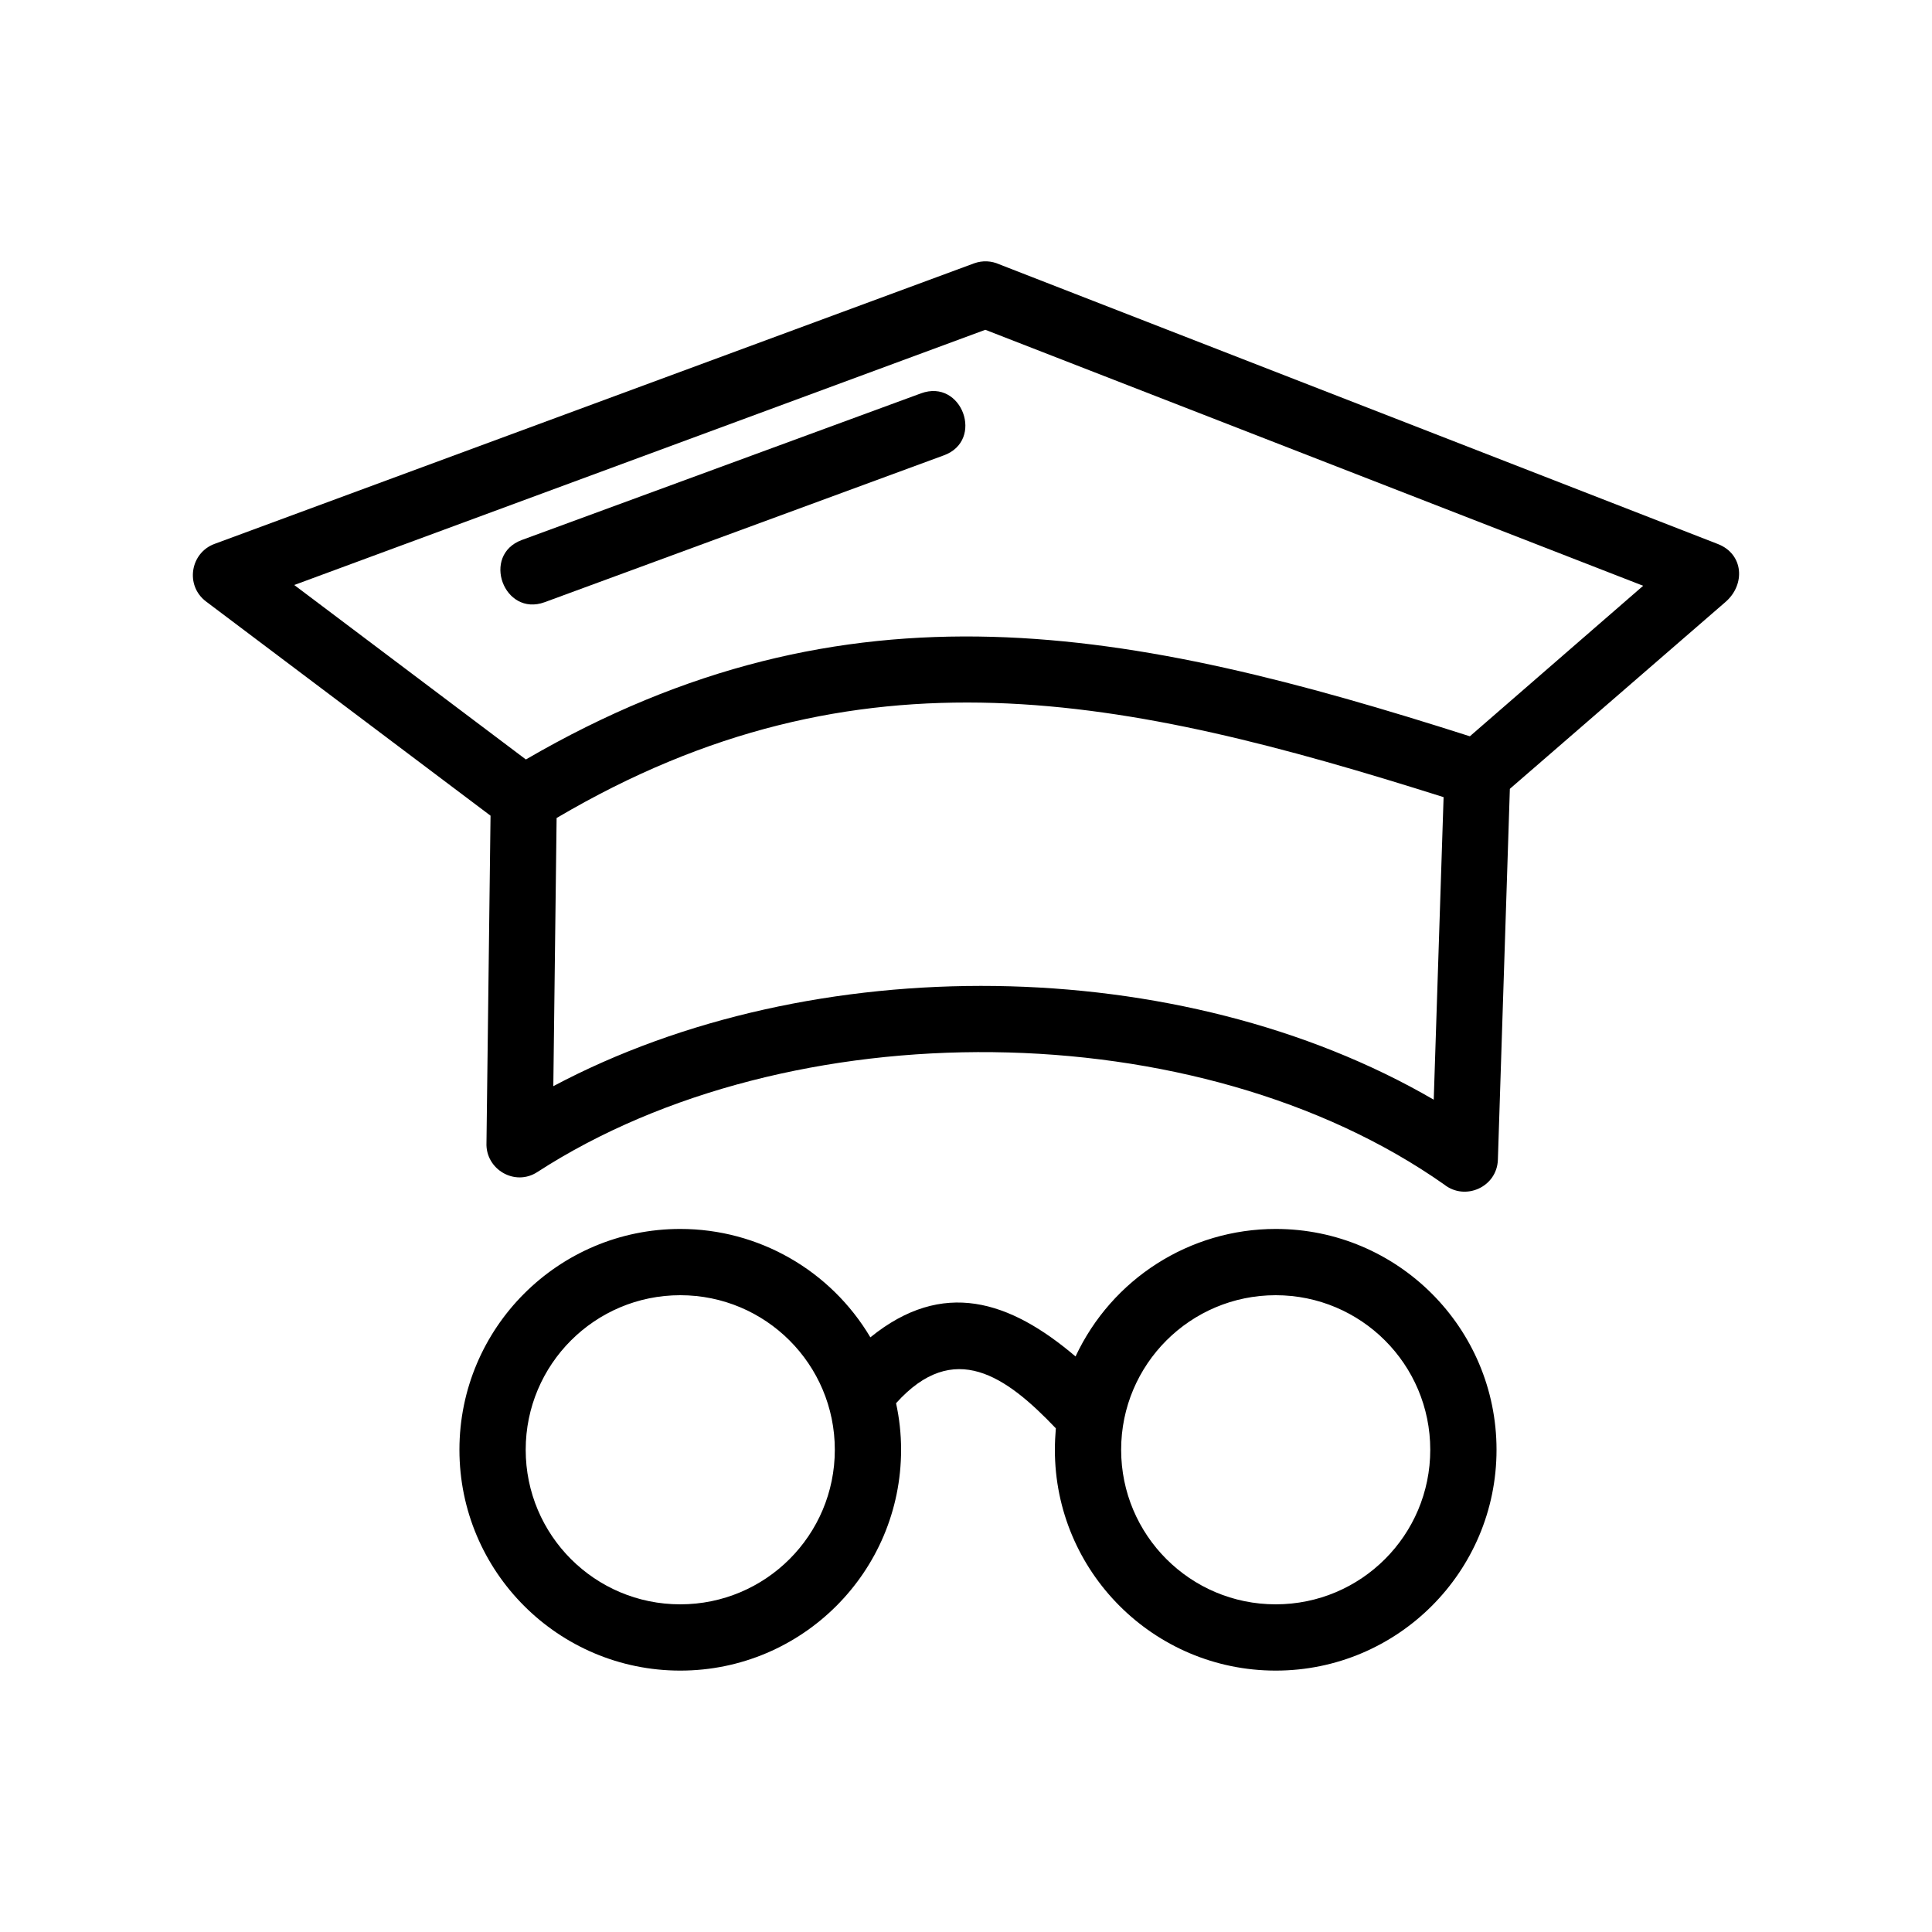 <svg height='100px' width='100px'  fill="#000000" xmlns="http://www.w3.org/2000/svg" xmlns:xlink="http://www.w3.org/1999/xlink" xml:space="preserve" version="1.1" style="shape-rendering:geometricPrecision;text-rendering:geometricPrecision;image-rendering:optimizeQuality;" viewBox="0 0 10000 10000" x="0px" y="0px" fill-rule="evenodd" clip-rule="evenodd"><defs><style type="text/css">
   
    .fil0 {fill:#000000;fill-rule:nonzero}
   
  </style></defs><g><path class="fil0" d="M2518 5915l21 -1693 -1473 -1109c-109,-83 -81,-252 45,-298l3931 -1452c44,-16 90,-13 130,5l3720 1448c133,52 143,209 40,299l-1117 968 -62 1920c-5,142 -170,214 -278,128 -1274,-896 -3389,-909 -4693,-65 -117,77 -270,-14 -264,-151zm204 -1984c1672,-973 3132,-680 4886,-120l897 -779 -3405 -1325 -3577 1321 1199 903zm4750 195c-1646,-520 -3024,-816 -4591,108l-17 1388c1339,-712 3244,-694 4557,70l51 -1566z"></path><path class="fil0" d="M4505 6922c375,-304 721,-191 1062,99 188,-402 591,-660 1036,-660 631,0 1143,512 1143,1143 0,631 -512,1143 -1143,1143 -631,0 -1143,-512 -1143,-1143 0,-37 2,-74 5,-111 -257,-270 -528,-463 -827,-130 17,78 26,158 26,241 0,631 -512,1143 -1143,1143 -631,0 -1143,-512 -1143,-1143 0,-631 512,-1143 1143,-1143 405,0 778,214 984,561zm2098 -218c-442,0 -800,358 -800,800 0,442 358,800 800,800 442,0 800,-358 800,-800 0,-442 -358,-800 -800,-800zm-3082 0c-442,0 -800,358 -800,800 0,442 358,800 800,800 442,0 800,-358 800,-800 0,-442 -358,-800 -800,-800z"></path><path class="fil0" d="M4767 2036c212,-78 330,244 118,321l-2066 760c-211,77 -329,-244 -118,-322l2066 -759z"></path></g></svg>